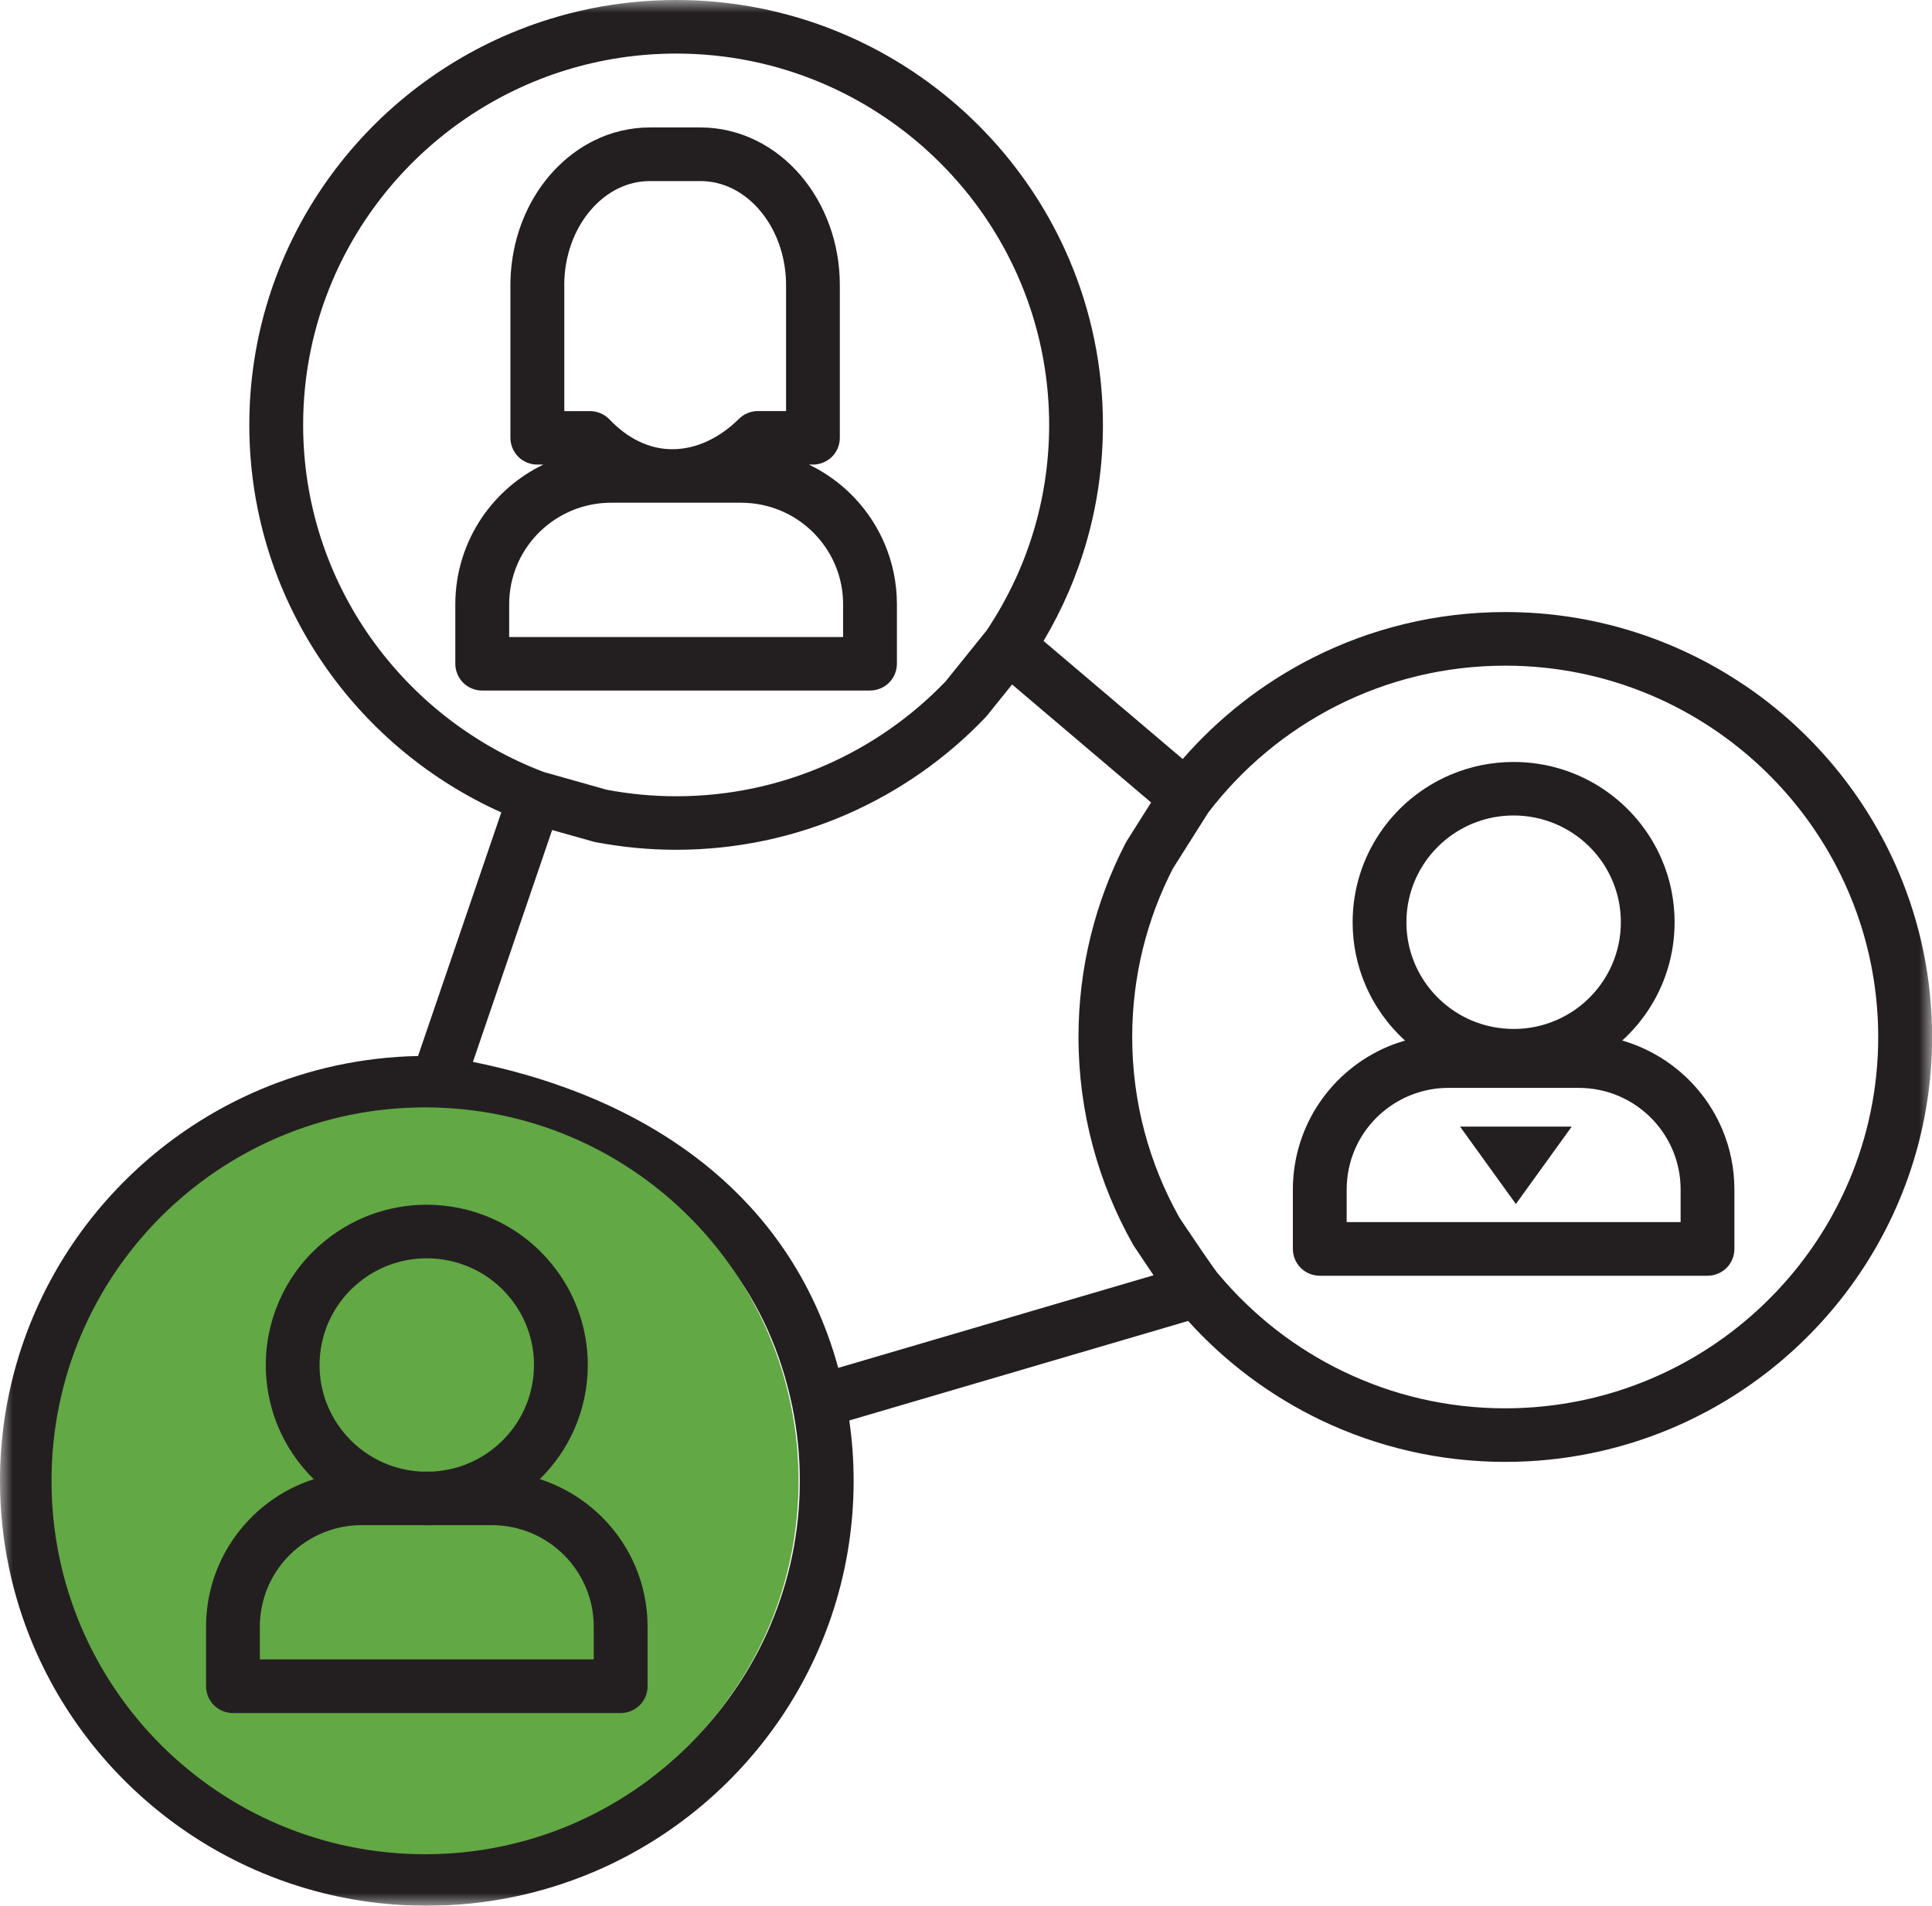 <svg width="75" height="74" viewBox="0 0 75 74" fill="none" xmlns="http://www.w3.org/2000/svg">
<mask id="mask0_152_12" style="mask-type:luminance" maskUnits="userSpaceOnUse" x="0" y="0" width="75" height="74">
<path d="M75 0H0V74H75V0Z" fill="white"/>
</mask>
<g mask="url(#mask0_152_12)">
<path d="M58.846 46.752L61.014 43.746H56.679L58.846 46.752Z" fill="#231F20"/>
<path d="M67.69 26.587C65.047 24.808 61.855 23.764 58.432 23.766C55.739 23.766 53.187 24.411 50.935 25.555C49.014 26.53 47.311 27.867 45.913 29.473L40.511 24.888C41.975 22.43 42.816 19.558 42.816 16.501C42.816 14.228 42.352 12.057 41.512 10.083C40.252 7.122 38.151 4.605 35.507 2.823C32.862 1.042 29.67 0 26.248 0C23.966 0 21.786 0.463 19.803 1.299C16.83 2.553 14.302 4.646 12.513 7.279C10.726 9.911 9.678 13.09 9.678 16.499C9.678 20.021 10.794 23.296 12.691 25.976C14.395 28.387 16.733 30.322 19.46 31.546L16.229 41.005C14.069 41.048 12.005 41.505 10.121 42.3C7.148 43.555 4.62 45.647 2.831 48.281C1.046 50.913 0 54.092 0 57.501C0 59.774 0.465 61.944 1.304 63.919C2.564 66.88 4.665 69.397 7.31 71.179C9.953 72.958 13.145 74.002 16.568 74C18.851 74 21.03 73.537 23.013 72.701C25.986 71.447 28.514 69.354 30.303 66.721C32.09 64.089 33.138 60.91 33.138 57.501C33.138 56.706 33.081 55.923 32.969 55.157L46.123 51.293C47.562 52.886 49.306 54.197 51.266 55.139C53.437 56.18 55.871 56.765 58.434 56.765C60.716 56.765 62.896 56.302 64.879 55.466C67.852 54.211 70.38 52.119 72.169 49.485C73.956 46.853 75.004 43.675 75.004 40.265C75.004 37.993 74.539 35.822 73.699 33.847C72.44 30.887 70.338 28.367 67.694 26.587H67.69ZM32.541 53.114C32.062 51.372 31.34 49.844 30.441 48.524C29.629 47.33 28.674 46.305 27.63 45.431C26.063 44.121 24.301 43.151 22.502 42.442C21.12 41.898 19.719 41.507 18.359 41.234L21.434 32.23L23.033 32.68C23.047 32.684 23.062 32.688 23.078 32.691C23.092 32.695 23.107 32.698 23.121 32.702C23.121 32.702 23.13 32.702 23.135 32.704H23.141C24.147 32.895 25.186 32.997 26.248 32.997C28.604 32.997 30.851 32.504 32.883 31.616C34.916 30.727 36.736 29.446 38.245 27.867L38.304 27.801L39.289 26.578L44.686 31.16L43.742 32.654C43.733 32.666 43.728 32.68 43.719 32.695C43.712 32.707 43.705 32.72 43.697 32.732C43.696 32.736 43.694 32.739 43.692 32.743C43.692 32.743 43.69 32.748 43.688 32.75C42.526 35.005 41.867 37.562 41.867 40.264C41.867 43.189 42.639 45.944 43.986 48.329L44.026 48.394C44.026 48.394 44.358 48.892 44.722 49.432C44.742 49.46 44.761 49.491 44.781 49.519L32.544 53.114H32.541ZM14.401 24.779C12.743 22.433 11.768 19.581 11.768 16.499C11.768 14.509 12.174 12.617 12.908 10.894C14.008 8.309 15.847 6.104 18.16 4.546C20.473 2.989 23.252 2.082 26.248 2.08C28.247 2.08 30.147 2.484 31.877 3.214C34.473 4.31 36.687 6.141 38.252 8.444C39.815 10.748 40.726 13.515 40.728 16.499C40.728 19.453 39.833 22.194 38.298 24.484L36.705 26.462C35.39 27.831 33.807 28.942 32.045 29.713C30.271 30.488 28.312 30.919 26.25 30.919C25.329 30.919 24.431 30.831 23.557 30.667L21.104 29.975C18.388 28.942 16.055 27.115 14.402 24.779H14.401ZM29.909 63.106C28.809 65.691 26.97 67.896 24.657 69.454C22.344 71.011 19.565 71.918 16.568 71.92C14.569 71.92 12.669 71.516 10.94 70.786C8.343 69.69 6.129 67.859 4.565 65.556C3.002 63.252 2.09 60.485 2.089 57.501C2.089 55.51 2.494 53.618 3.228 51.896C4.328 49.31 6.167 47.105 8.48 45.547C10.793 43.991 13.572 43.083 16.568 43.081C16.674 43.081 16.78 43.083 16.886 43.085C18.285 43.303 19.755 43.651 21.188 44.169C22.281 44.564 23.354 45.056 24.362 45.66C25.877 46.566 27.248 47.722 28.353 49.187C29.458 50.654 30.303 52.432 30.759 54.626C30.947 55.553 31.048 56.514 31.048 57.497C31.048 59.488 30.642 61.38 29.909 63.102V63.106ZM71.772 45.87C70.672 48.456 68.833 50.661 66.52 52.219C64.207 53.775 61.428 54.683 58.432 54.685C56.187 54.685 54.066 54.175 52.17 53.264C50.273 52.355 48.605 51.043 47.275 49.444C47.275 49.444 47.273 49.442 47.272 49.441C47.272 49.441 47.268 49.437 47.266 49.435C47.266 49.435 47.252 49.417 47.234 49.394C47.198 49.348 47.146 49.274 47.083 49.187C46.974 49.033 46.834 48.831 46.688 48.62C46.471 48.302 46.24 47.959 46.062 47.695C45.974 47.563 45.899 47.452 45.847 47.373C45.822 47.336 45.802 47.307 45.788 47.286C44.62 45.206 43.952 42.817 43.952 40.267C43.952 37.909 44.523 35.688 45.533 33.722L46.904 31.553C48.224 29.825 49.927 28.401 51.883 27.409C53.851 26.411 56.072 25.848 58.432 25.848C60.431 25.848 62.331 26.252 64.06 26.982C66.657 28.078 68.871 29.909 70.435 32.212C71.998 34.516 72.91 37.283 72.912 40.267C72.912 42.258 72.506 44.148 71.772 45.872V45.87Z" fill="#231F20"/>
<path d="M16.5 72C24.508 72 31 65.508 31 57.5C31 49.492 24.508 43 16.5 43C8.492 43 2 49.492 2 57.5C2 65.508 8.492 72 16.5 72Z" fill="#62A845"/>
<path d="M22.471 58.171C22.008 57.86 21.499 57.61 20.955 57.435C21.533 56.868 21.981 56.209 22.292 55.505C22.642 54.71 22.818 53.856 22.818 53.002C22.818 52.266 22.687 51.528 22.423 50.824C22.159 50.12 21.761 49.451 21.231 48.862C20.616 48.174 19.877 47.652 19.078 47.304C18.28 46.955 17.422 46.78 16.565 46.78C15.825 46.78 15.084 46.91 14.377 47.173C13.67 47.436 12.999 47.832 12.407 48.36C11.716 48.972 11.193 49.709 10.843 50.504C10.493 51.299 10.317 52.153 10.317 53.007C10.317 53.743 10.448 54.481 10.712 55.185C10.976 55.889 11.374 56.557 11.903 57.147C11.993 57.247 12.086 57.343 12.181 57.437C12.016 57.49 11.851 57.549 11.693 57.617C10.606 58.074 9.684 58.837 9.032 59.799C8.379 60.76 7.999 61.923 7.999 63.169V65.477C7.999 65.75 8.11 66.018 8.304 66.213C8.498 66.406 8.767 66.517 9.043 66.517H24.095C24.37 66.517 24.639 66.406 24.834 66.213C25.028 66.02 25.139 65.752 25.139 65.477V63.169C25.139 62.339 24.971 61.544 24.664 60.822C24.204 59.74 23.438 58.821 22.473 58.173L22.471 58.171ZM12.757 51.336C12.99 50.807 13.335 50.321 13.8 49.91C14.198 49.557 14.643 49.296 15.111 49.121C15.579 48.946 16.073 48.86 16.566 48.86C17.14 48.86 17.713 48.978 18.242 49.208C18.773 49.441 19.261 49.784 19.674 50.246C20.029 50.643 20.291 51.086 20.467 51.553C20.643 52.019 20.729 52.51 20.729 53.002C20.729 53.573 20.611 54.143 20.379 54.67C20.146 55.199 19.801 55.685 19.337 56.096C18.938 56.45 18.493 56.711 18.025 56.886C17.623 57.036 17.203 57.12 16.782 57.142H16.348C15.849 57.115 15.353 57.001 14.892 56.799C14.361 56.566 13.873 56.223 13.46 55.76C13.105 55.364 12.843 54.921 12.667 54.454C12.492 53.988 12.405 53.497 12.405 53.005C12.405 52.433 12.524 51.864 12.755 51.336H12.757ZM23.051 64.435H10.087V63.167C10.087 62.62 10.198 62.104 10.398 61.632C10.697 60.924 11.201 60.32 11.835 59.895C12.468 59.47 13.226 59.221 14.049 59.221H16.338C16.416 59.225 16.493 59.227 16.57 59.227C16.66 59.227 16.749 59.225 16.839 59.221H19.087C19.636 59.221 20.155 59.332 20.629 59.531C21.339 59.829 21.946 60.331 22.373 60.962C22.8 61.593 23.049 62.347 23.049 63.167V64.435H23.051Z" fill="#231F20"/>
<path d="M33.773 26.813C34.048 26.813 34.317 26.702 34.513 26.509C34.706 26.316 34.818 26.048 34.818 25.773V23.464C34.818 22.635 34.649 21.84 34.342 21.118C33.883 20.035 33.117 19.117 32.151 18.468C31.913 18.308 31.663 18.165 31.401 18.04H31.558C31.832 18.04 32.101 17.929 32.297 17.736C32.49 17.543 32.602 17.275 32.602 17V11.075C32.602 9.429 32.031 7.923 31.073 6.802C30.592 6.243 30.013 5.78 29.354 5.457C28.697 5.132 27.96 4.949 27.192 4.949H25.226C24.458 4.949 23.72 5.132 23.063 5.457C22.077 5.945 21.266 6.74 20.7 7.712C20.137 8.686 19.816 9.842 19.814 11.075V17C19.814 17.273 19.925 17.541 20.119 17.736C20.313 17.929 20.582 18.04 20.858 18.04H21.093C20.126 18.506 19.305 19.217 18.709 20.096C18.058 21.057 17.675 22.221 17.675 23.466V25.774C17.675 26.048 17.787 26.316 17.98 26.511C18.174 26.704 18.443 26.814 18.72 26.814H33.772L33.773 26.813ZM21.904 11.075C21.904 9.911 22.312 8.877 22.933 8.155C23.243 7.794 23.604 7.512 23.989 7.322C24.377 7.133 24.788 7.031 25.226 7.031H27.192C27.63 7.031 28.041 7.133 28.428 7.322C29.008 7.606 29.53 8.101 29.909 8.754C30.285 9.404 30.515 10.204 30.515 11.076V15.961H29.422C29.148 15.961 28.882 16.07 28.687 16.263C28.305 16.642 27.881 16.939 27.445 17.139C27.009 17.339 26.562 17.441 26.107 17.443C25.651 17.443 25.226 17.341 24.816 17.146C24.407 16.951 24.018 16.664 23.665 16.29C23.467 16.083 23.191 15.963 22.904 15.963H21.906V11.078L21.904 11.075ZM19.766 23.466C19.766 22.919 19.877 22.403 20.076 21.931C20.376 21.224 20.88 20.62 21.513 20.194C22.147 19.769 22.904 19.521 23.727 19.521H28.767C29.316 19.521 29.835 19.631 30.309 19.83C31.019 20.128 31.626 20.63 32.053 21.261C32.48 21.892 32.729 22.646 32.729 23.466V24.735H19.766V23.466Z" fill="#231F20"/>
<path d="M64.662 41.191C64.15 40.848 63.583 40.58 62.975 40.403C63.339 40.072 63.662 39.699 63.94 39.291C64.615 38.3 65.008 37.096 65.008 35.811C65.008 34.955 64.834 34.133 64.516 33.388C64.041 32.269 63.249 31.321 62.254 30.651C61.258 29.979 60.048 29.587 58.758 29.587C57.899 29.587 57.074 29.761 56.325 30.077C55.202 30.55 54.249 31.338 53.577 32.33C52.902 33.322 52.509 34.526 52.509 35.811C52.509 36.667 52.683 37.489 53.001 38.234C53.354 39.066 53.883 39.804 54.542 40.405C54.318 40.471 54.097 40.546 53.883 40.637C52.796 41.094 51.874 41.857 51.222 42.819C50.571 43.78 50.189 44.943 50.189 46.188V48.497C50.189 48.77 50.3 49.038 50.494 49.233C50.688 49.426 50.957 49.537 51.233 49.537H66.285C66.56 49.537 66.829 49.426 67.025 49.233C67.218 49.04 67.329 48.772 67.329 48.497V46.188C67.329 45.359 67.161 44.564 66.854 43.842C66.395 42.76 65.629 41.841 64.663 41.193L64.662 41.191ZM54.924 34.197C55.24 33.456 55.767 32.82 56.433 32.373C57.099 31.926 57.894 31.665 58.758 31.665C59.336 31.665 59.88 31.782 60.379 31.991C61.123 32.305 61.762 32.83 62.211 33.493C62.659 34.156 62.921 34.948 62.921 35.809C62.921 36.384 62.804 36.926 62.594 37.422C62.279 38.164 61.751 38.8 61.086 39.247C60.42 39.694 59.625 39.954 58.76 39.954C58.182 39.954 57.639 39.838 57.14 39.629C56.395 39.315 55.757 38.789 55.308 38.127C54.859 37.464 54.597 36.672 54.597 35.811C54.597 35.236 54.714 34.692 54.924 34.197ZM65.241 47.455H52.278V46.187C52.278 45.64 52.389 45.124 52.588 44.652C52.888 43.944 53.392 43.34 54.025 42.915C54.658 42.49 55.416 42.242 56.239 42.242H61.279C61.828 42.242 62.347 42.352 62.821 42.551C63.531 42.849 64.138 43.351 64.565 43.982C64.992 44.612 65.241 45.367 65.241 46.187V47.455Z" fill="#231F20"/>
</g>
</svg>
